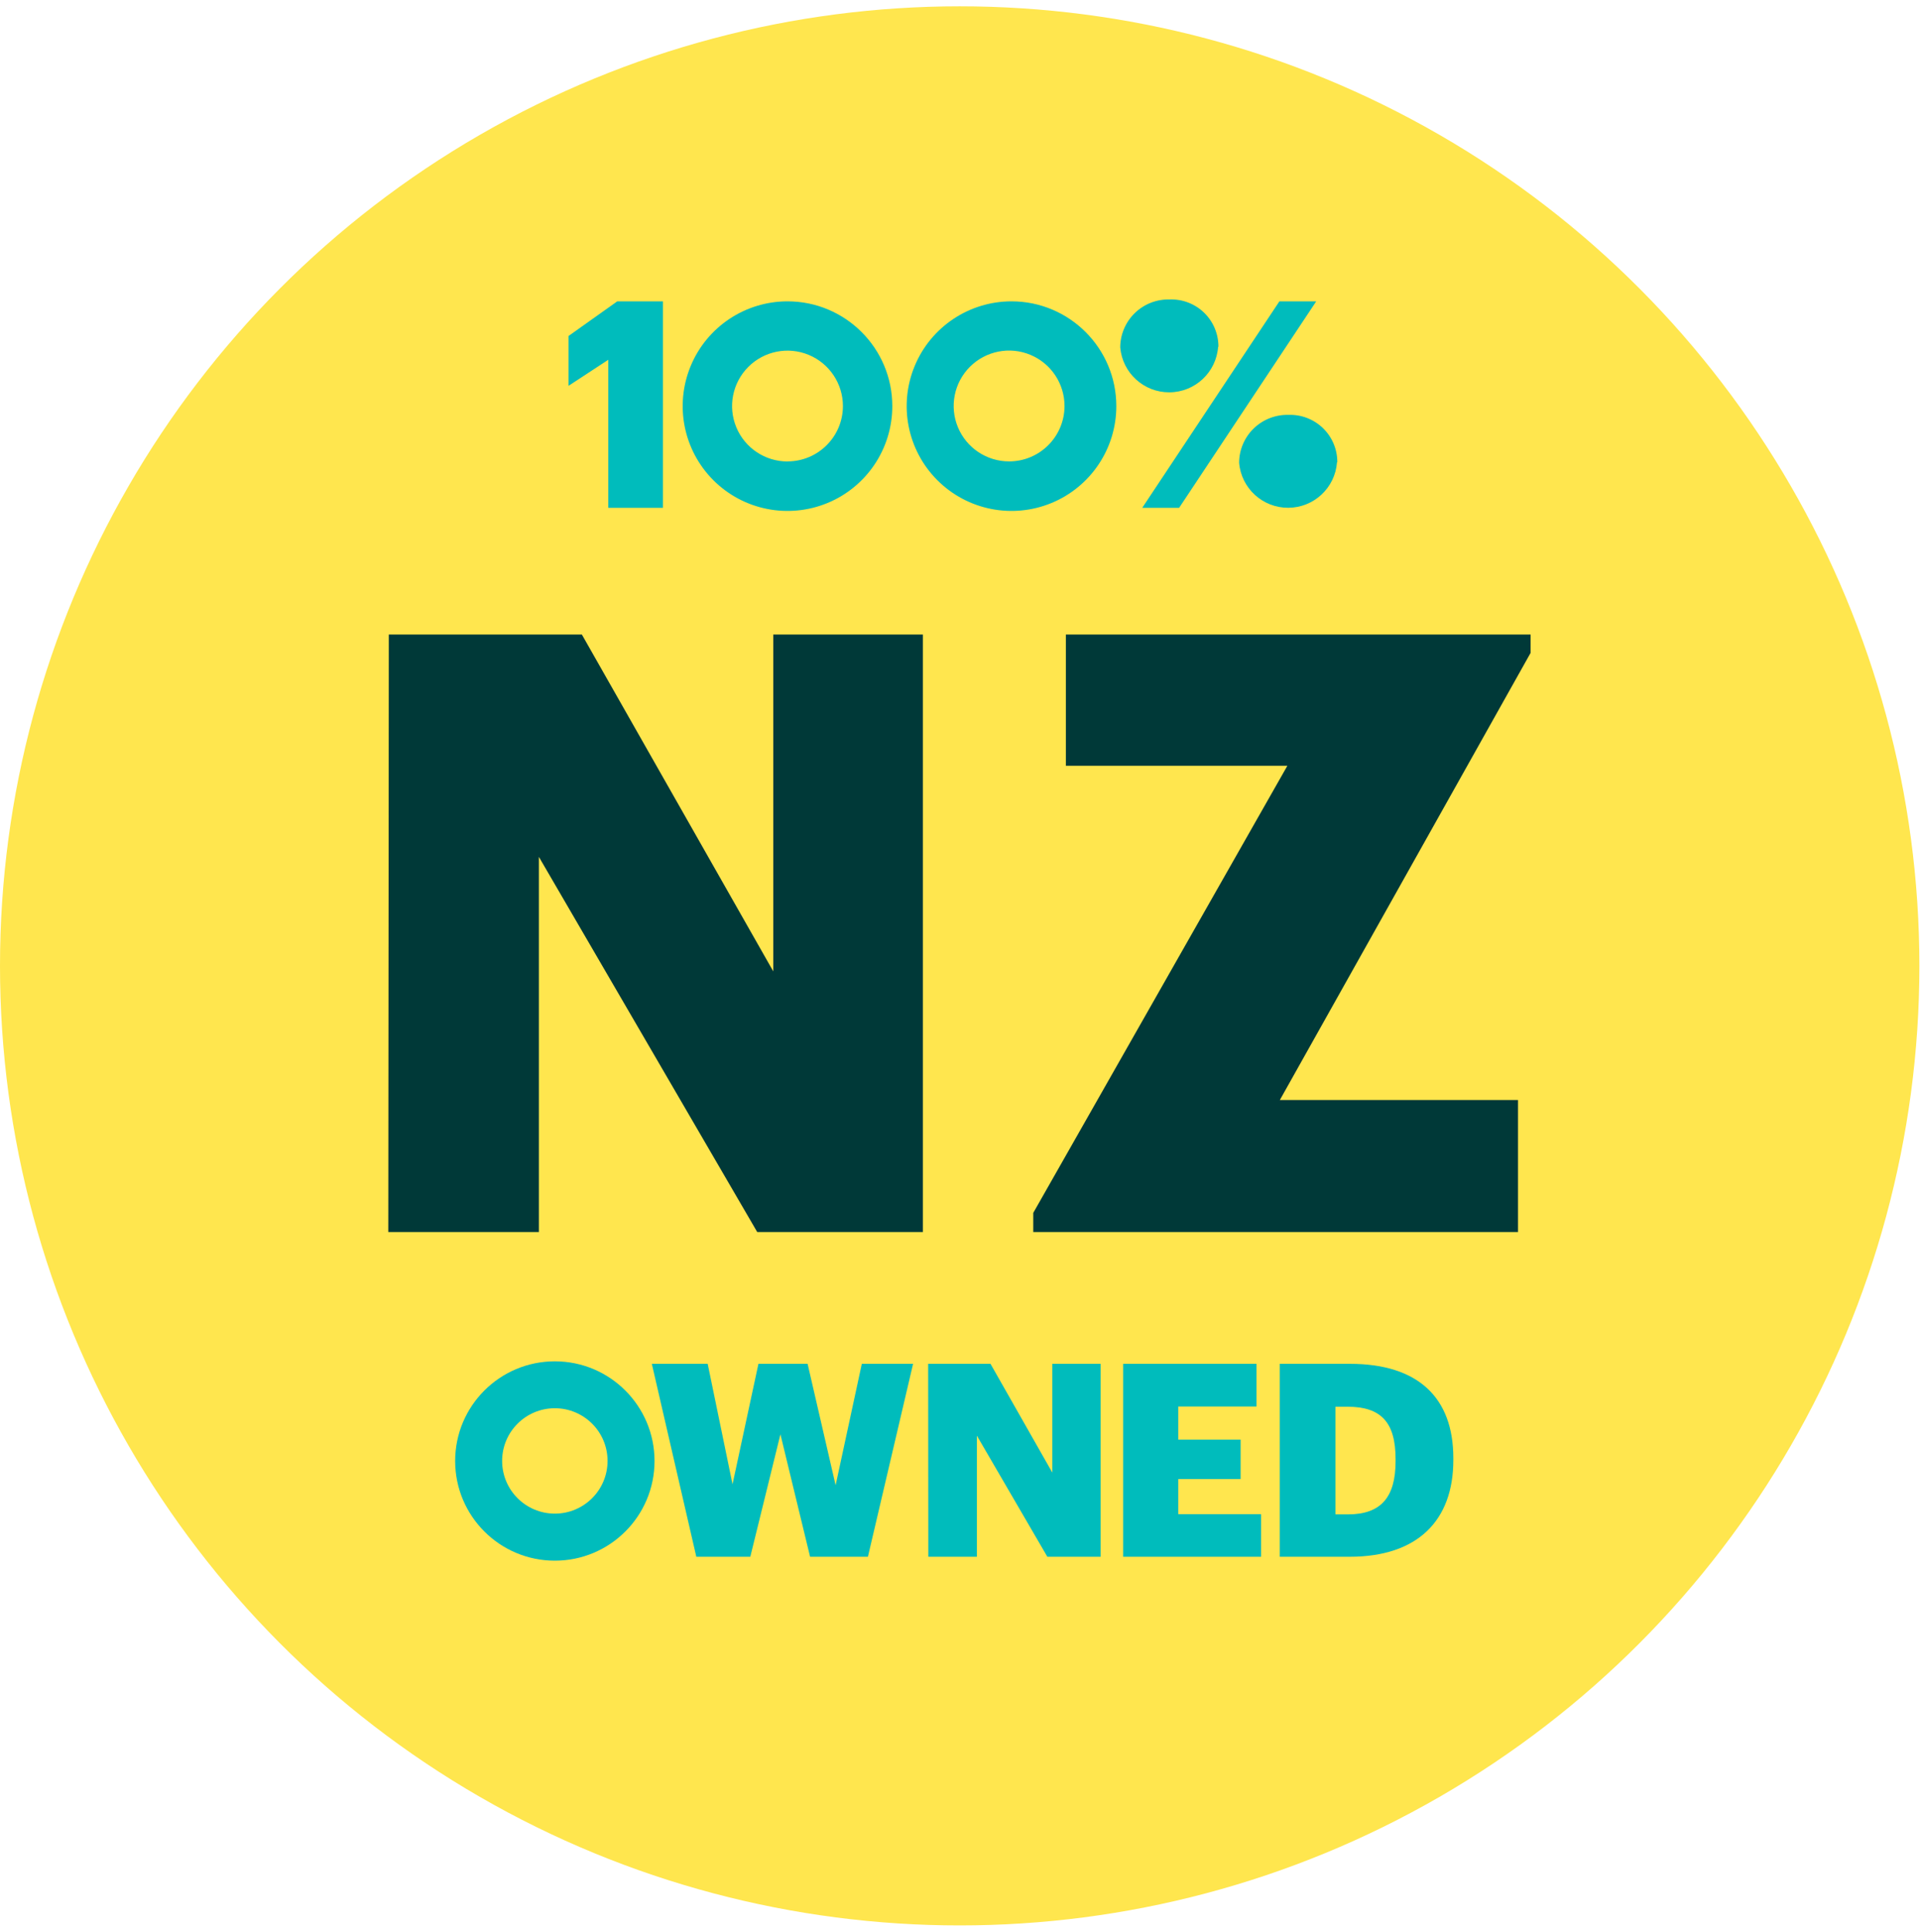 <?xml version="1.0" encoding="UTF-8"?>
<svg width="152px" height="153px" viewBox="0 0 152 153" version="1.1" xmlns="http://www.w3.org/2000/svg" xmlns:xlink="http://www.w3.org/1999/xlink">
    <title>BACF5A4F-88F8-4B87-85A7-3ECF0B8249C9</title>
    <g id="Component-Designs" stroke="none" stroke-width="1" fill="none" fill-rule="evenodd">
        <g id="C002-/-Footer-/-NI" transform="translate(-1616, -621)" fill-rule="nonzero">
            <g id="molecule/footer/ni/desktop" transform="translate(358, 384.5)">
                <g id="Group-3-Copy" transform="translate(1258, 237)">
                    <circle id="Oval" fill="#FFE64E" cx="75.976" cy="75.976" r="75.976"></circle>
                    <polygon id="Path" fill="#003938" points="30.781 49.743 46.065 49.743 61.217 76.411 61.217 49.743 73.061 49.743 73.061 97.053 59.948 97.053 42.661 67.345 42.661 97.053 30.74 97.053"></polygon>
                    <polygon id="Path" fill="#003938" points="81.8 95.533 101.917 60.132 84.381 60.132 84.381 49.743 121.171 49.743 121.171 51.197 101.321 86.598 120.175 86.598 120.175 97.053 81.8 97.053"></polygon>
                    <polygon id="Path" fill="#00BCBC" points="51.603 107.485 56.025 107.485 57.992 117.022 60.043 107.485 63.935 107.485 66.153 117.1 68.227 107.485 72.286 107.485 68.71 122.762 64.132 122.762 61.784 113.064 59.399 122.762 55.125 122.762"></polygon>
                    <polygon id="Path" fill="#00BCBC" points="73.479 107.485 78.414 107.485 83.308 116.098 83.308 107.485 87.135 107.485 87.135 122.762 82.915 122.762 77.335 113.171 77.335 122.762 73.491 122.762"></polygon>
                    <polygon id="Path" fill="#00BCBC" points="88.917 107.485 99.474 107.485 99.474 110.865 93.28 110.865 93.28 113.487 98.216 113.487 98.216 116.611 93.28 116.611 93.28 119.389 99.837 119.389 99.837 122.762 88.917 122.762"></polygon>
                    <path d="M101.315,107.485 L106.871,107.485 C112.301,107.485 115.055,110.197 115.055,114.942 L115.055,115.115 C115.055,119.883 112.236,122.762 106.853,122.762 L101.315,122.762 L101.315,107.485 Z M106.722,119.406 C109.333,119.406 110.483,118.041 110.483,115.198 L110.483,115.025 C110.483,112.116 109.333,110.883 106.68,110.883 L105.72,110.883 L105.72,119.406 L106.722,119.406 Z" id="Shape" fill="#00BCBC"></path>
                    <path d="M43.925,107.288 C39.566,107.288 36.033,110.822 36.033,115.18 C36.033,119.539 39.566,123.072 43.925,123.072 C48.284,123.072 51.817,119.539 51.817,115.18 C51.817,110.822 48.284,107.288 43.925,107.288 Z M43.925,119.347 C41.621,119.347 39.752,117.479 39.752,115.174 C39.752,112.87 41.621,111.002 43.925,111.002 C46.229,111.002 48.098,112.87 48.098,115.174 C48.098,117.479 46.229,119.347 43.925,119.347 L43.925,119.347 Z" id="Shape" fill="#00BCBC"></path>
                    <polygon id="Path" fill="#00BCBC" points="45.01 26.102 45.01 30.048 48.157 27.986 48.157 39.711 52.485 39.711 52.485 23.36 48.867 23.36"></polygon>
                    <polygon id="Path" fill="#00BCBC" points="101.286 23.36 90.425 39.711 93.346 39.711 104.2 23.36"></polygon>
                    <path d="M96.457,26.961 C96.465,25.943 96.055,24.967 95.325,24.259 C94.594,23.551 93.606,23.172 92.589,23.211 C91.565,23.186 90.575,23.573 89.84,24.286 C89.106,25 88.689,25.979 88.685,27.002 C88.854,29.024 90.55,30.575 92.578,30.564 C94.607,30.553 96.286,28.984 96.434,26.961 L96.457,26.961 Z" id="Path" fill="#00BCBC"></path>
                    <path d="M105.869,36.104 C105.877,35.086 105.468,34.11 104.737,33.401 C104.007,32.692 103.018,32.312 102.001,32.349 C100.977,32.324 99.987,32.711 99.252,33.424 C98.518,34.137 98.101,35.116 98.097,36.14 C98.264,38.162 99.959,39.714 101.988,39.705 C104.016,39.696 105.696,38.128 105.846,36.104 L105.869,36.104 Z" id="Path" fill="#00BCBC"></path>
                    <path d="M80.083,23.36 C76.727,23.358 73.699,25.378 72.413,28.478 C71.127,31.579 71.835,35.148 74.208,37.523 C76.58,39.897 80.15,40.608 83.251,39.324 C86.352,38.04 88.375,35.014 88.375,31.658 C88.375,27.078 84.663,23.364 80.083,23.36 L80.083,23.36 Z M79.892,36.033 C78.117,36.035 76.515,34.967 75.834,33.327 C75.154,31.688 75.529,29.799 76.784,28.544 C78.04,27.288 79.928,26.913 81.568,27.594 C83.208,28.274 84.276,29.876 84.274,31.652 C84.27,34.07 82.311,36.03 79.892,36.033 L79.892,36.033 Z" id="Shape" fill="#00BCBC"></path>
                    <path d="M62.35,23.36 C58.993,23.358 55.966,25.378 54.68,28.478 C53.394,31.579 54.102,35.148 56.475,37.523 C58.847,39.897 62.416,40.608 65.518,39.324 C68.619,38.04 70.641,35.014 70.641,31.658 C70.641,27.078 66.93,23.364 62.35,23.36 L62.35,23.36 Z M62.35,36.039 C60.574,36.041 58.972,34.973 58.292,33.333 C57.611,31.694 57.986,29.805 59.242,28.55 C60.497,27.294 62.386,26.919 64.025,27.6 C65.665,28.28 66.733,29.882 66.731,31.658 C66.724,34.074 64.766,36.03 62.35,36.033 L62.35,36.039 Z" id="Shape" fill="#00BCBC"></path>
                </g>
            </g>
        </g>
    </g>
</svg>